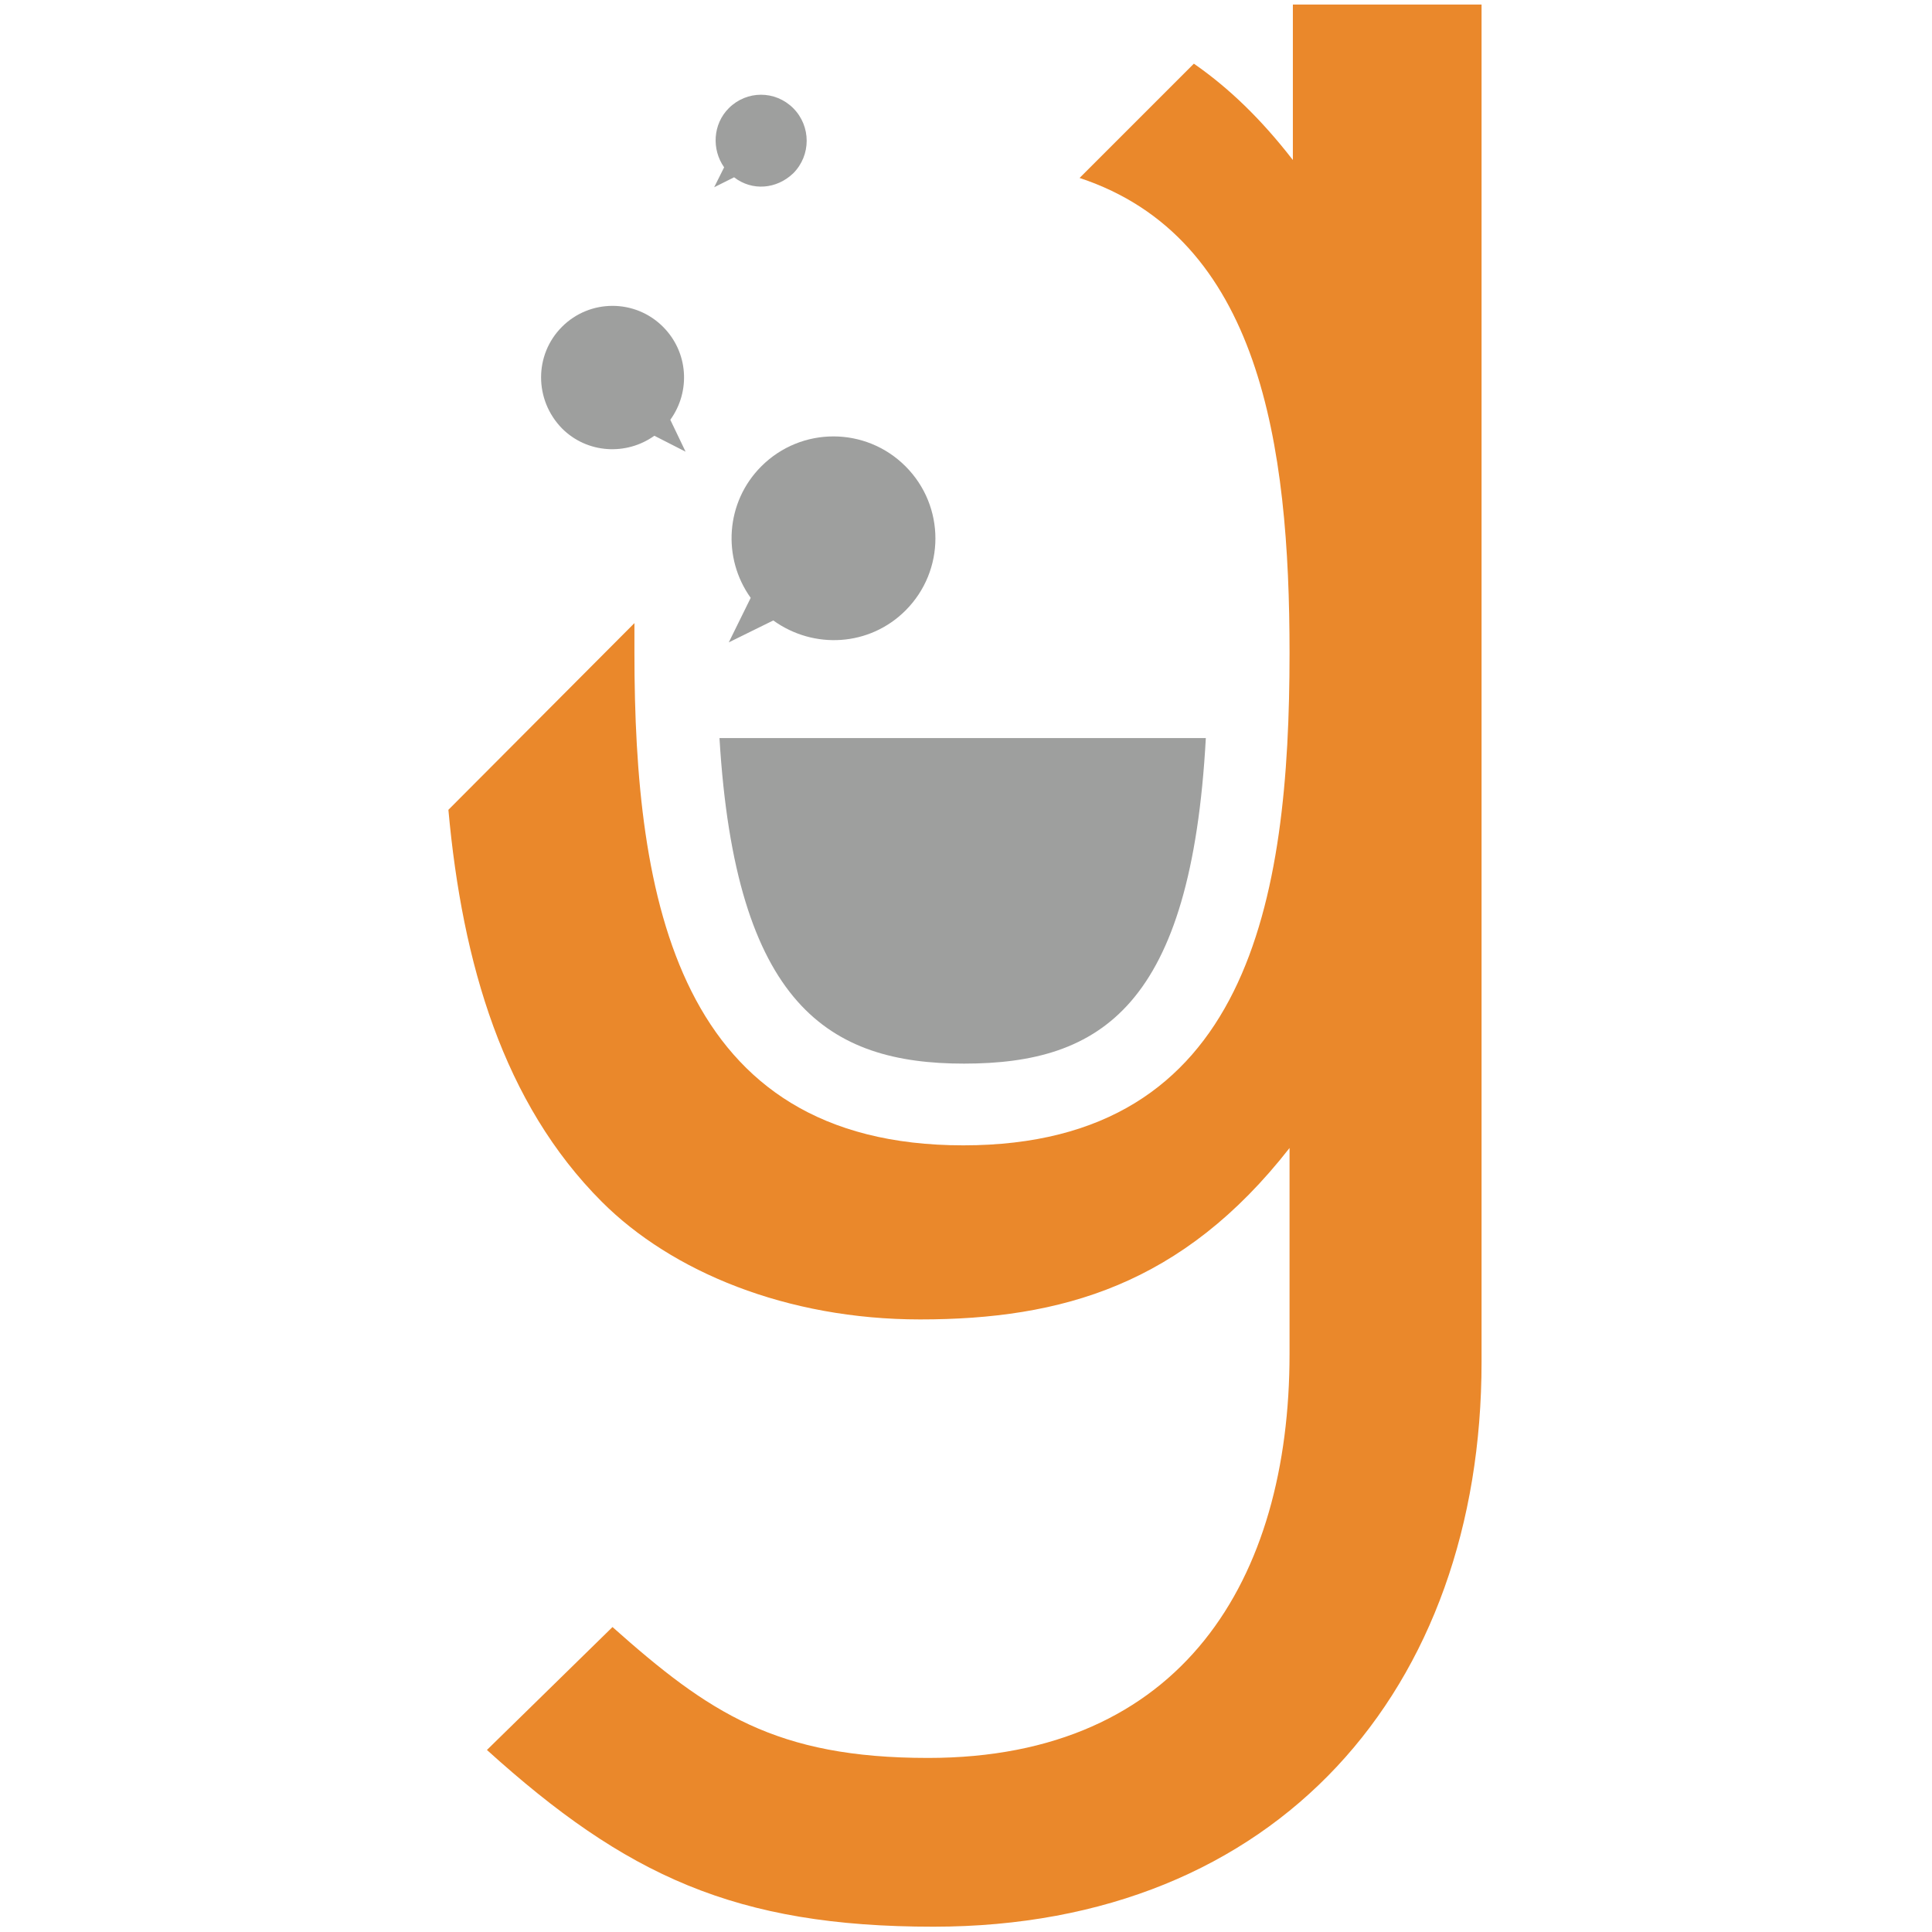 <?xml version="1.0" encoding="utf-8"?>
<!-- Generator: Adobe Illustrator 23.0.1, SVG Export Plug-In . SVG Version: 6.00 Build 0)  -->
<svg version="1.1" id="Layer_1" xmlns="http://www.w3.org/2000/svg" xmlns:xlink="http://www.w3.org/1999/xlink" x="0px" y="0px"
	 viewBox="0 0 1000 1000" style="enable-background:new 0 0 1000 1000;" xml:space="preserve">
<style type="text/css">
	.st0{fill-rule:evenodd;clip-rule:evenodd;fill:#9E9F9E;}
	.st1{fill-rule:evenodd;clip-rule:evenodd;fill:#EA882B;}
</style>
<g id="GALVANIZE_logo_4C" transform="translate(30,52)">
	<g id="g867" transform="matrix(3.439,0,0,3.439,-22.134,-4.254)">
		<path id="Fill-1" class="st0" d="M142.8,146.2c20.7,0,34.2-8.7,36.4-49H106C108.4,137.4,122.5,146.2,142.8,146.2"/>
		<path id="Fill-2" class="st0" d="M134,78c6-6,6-15.7,0-21.7c-6-6-15.7-6-21.7,0c-5.4,5.4-5.9,13.8-1.6,19.8l-3.3,6.7l6.7-3.3
			C120.2,83.9,128.6,83.4,134,78"/>
		<path id="Fill-3" class="st0" d="M97.5,35.3c-4.2-4.2-11-4.2-15.2,0c-4.2,4.2-4.2,11,0,15.3c3.8,3.8,9.7,4.1,13.9,1.1l4.7,2.4
			l-2.3-4.8C101.7,45,101.3,39.1,97.5,35.3"/>
		<path id="Fill-4" class="st0" d="M117.1,12.2c2.7-2.7,2.7-7.1,0-9.8c-2.7-2.7-7-2.7-9.7,0c-2.4,2.4-2.6,6.2-0.7,8.9l-1.5,3l3-1.5
			C110.9,14.9,114.6,14.6,117.1,12.2"/>
		<path id="Fill-5" class="st1" d="M192.3-13.2v23.4c-4.8-6.2-9.7-10.9-14.9-14.5l-17.2,17.2c27.2,9,31.6,40.2,31.6,71.5
			c0,37.1-6.1,74.1-49.1,74.1c-43.1,0-49.5-37.1-49.5-74.1c0-1.5,0-3,0-4.5l-28,28.1c2.1,23.2,8.3,44.2,23.1,59
			c10.5,10.5,27.8,17.7,47.9,17.7c21.3,0,39.5-5.2,55.6-25.8v31c0,33.9-16.1,60.8-54.4,60.8c-22.9,0-33-6.8-47.5-19.7l-18.9,18.5
			c20.9,18.9,37.4,26.6,67.2,26.6c51.9,0,82.5-35.9,82.5-85V-13.2H192.3"/>
	</g>
</g>
</svg>
